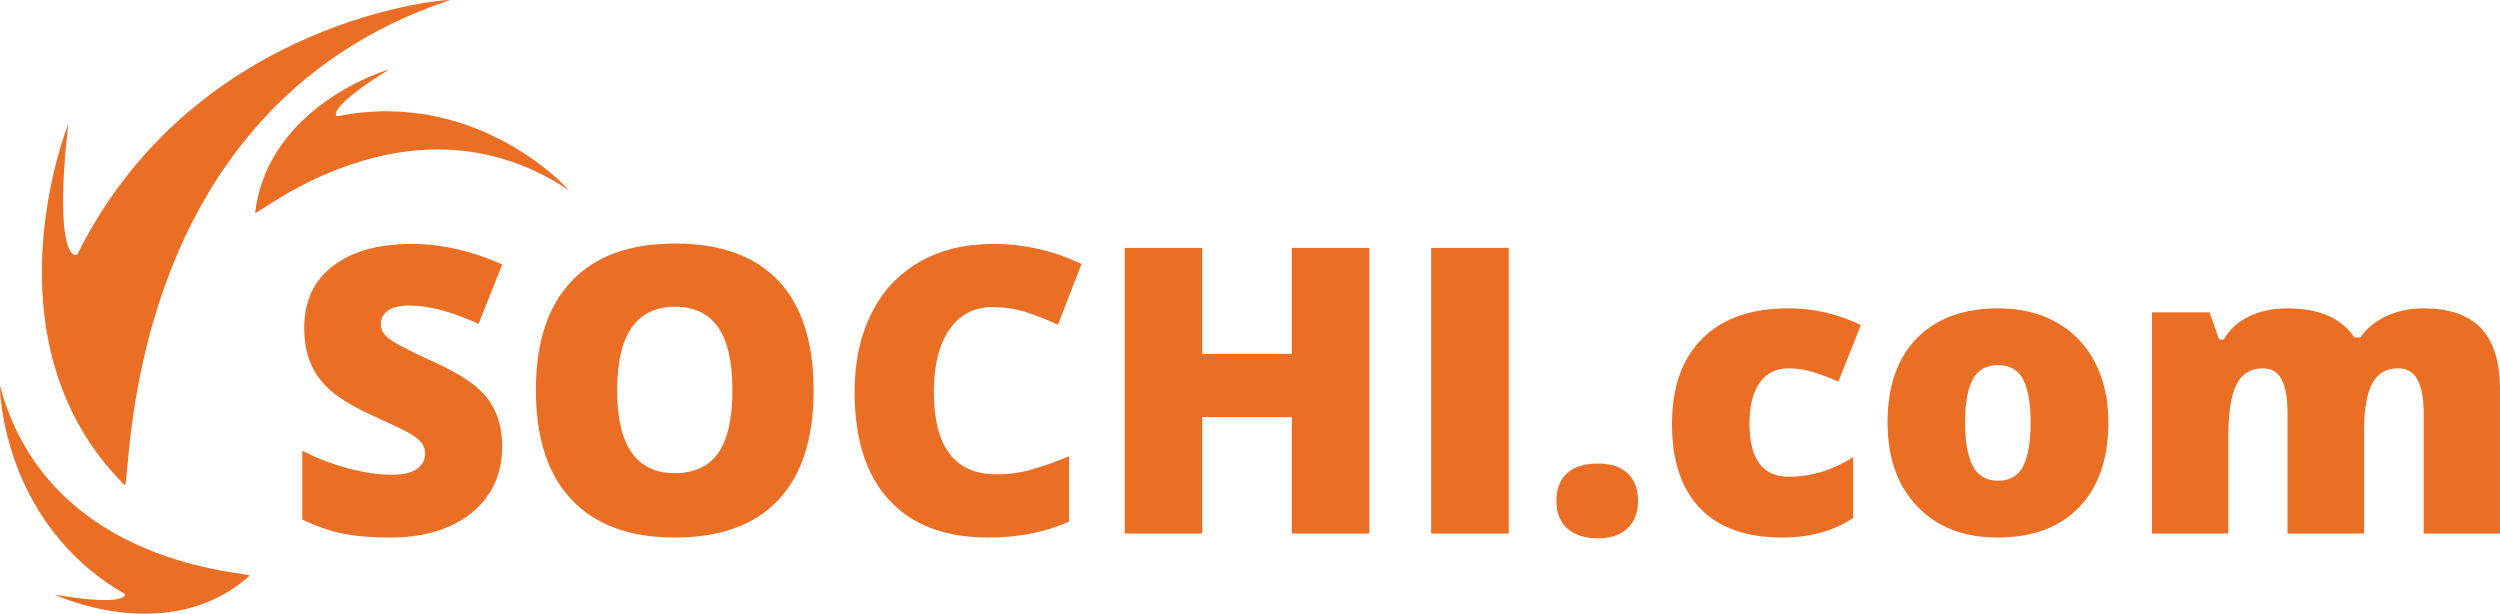 <?xml version="1.0" encoding="UTF-8"?>
<!DOCTYPE svg PUBLIC "-//W3C//DTD SVG 1.1//EN" "http://www.w3.org/Graphics/SVG/1.1/DTD/svg11.dtd">
<!-- Creator: CorelDRAW X6 -->
<svg xmlns="http://www.w3.org/2000/svg" xml:space="preserve" width="258.939mm" height="63.565mm" version="1.1" style="shape-rendering:geometricPrecision; text-rendering:geometricPrecision; image-rendering:optimizeQuality; fill-rule:evenodd; clip-rule:evenodd"
viewBox="0 0 2555704 627384"
 xmlns:xlink="http://www.w3.org/1999/xlink">
 <defs>
  <style type="text/css">
   <![CDATA[
    .fil0 {fill:#EB6E25;fill-rule:nonzero}
   ]]>
  </style>
 </defs>
 <g id="Слой_x0020_1">
  <path class="fil0" d="M513406 456830c0,18127 -4566,34213 -13768,48250 -9202,14038 -22422,24940 -39731,32777 -17309,7773 -37619,11655 -60859,11655 -19421,0 -35777,-1365 -48927,-4089 -13156,-2724 -26852,-7495 -41096,-14308l0 -70331c14991,7701 30665,13696 46886,18056 16221,4295 31147,6478 44709,6478 11720,0 20310,-2047 25757,-6065 5454,-4025 8178,-9273 8178,-15609 0,-4018 -1089,-7496 -3336,-10497 -2182,-2995 -5725,-5995 -10567,-9061 -4836,-3065 -17786,-9337 -38842,-18809 -19016,-8655 -33260,-17038 -42797,-25146 -9479,-8114 -16562,-17451 -21128,-27941 -4566,-10497 -6884,-22969 -6884,-37349 0,-26853 9744,-47838 29306,-62900 19557,-15062 46473,-22558 80686,-22558 30188,0 60994,6948 92412,20921l-24129 60789c-27322,-12474 -50839,-18739 -70666,-18739 -10226,0 -17721,1835 -22357,5448 -4701,3612 -7019,8113 -7019,13426 0,5725 3000,10901 8931,15403 5925,4495 21946,12743 48180,24740 25146,11308 42597,23510 52404,36460 9749,13013 14656,29299 14656,48997zm-443699 -329874c0,0 -89359,221944 57649,368955 7688,7687 -10147,-381585 332447,-495784 5765,-1923 -258306,15059 -380487,259423 -1923,3843 -24982,5765 -9609,-132593zm-13924 480897c0,0 116075,54844 199444,-19279 4360,-3876 -204717,-6562 -255115,-193665 -848,-3148 -55,138836 126997,211966 1999,1151 2303,13563 -71326,978zm342184 -537019c0,0 -123636,35704 -137191,146705 -709,5804 158286,-130768 320208,-23485 2725,1804 -91989,-104433 -236002,-75203 -2265,459 -10722,-8673 52985,-48017zm433765 328273c0,49133 -11990,86481 -36119,112039 -24058,25552 -59359,38366 -105832,38366 -45796,0 -80898,-12878 -105361,-38572 -24399,-25693 -36596,-63106 -36596,-112175 0,-48592 12132,-85734 36460,-111356 24257,-25622 59565,-38437 105902,-38437 46480,0 81646,12744 105633,38167 23987,25416 35913,62765 35913,111968zm-200833 -71c0,56429 19627,84646 58882,84646 19963,0 34825,-6883 44432,-20580 9678,-13703 14515,-35031 14515,-64067 0,-29164 -4907,-50704 -14721,-64600 -9743,-13903 -24398,-20857 -43820,-20857 -39525,0 -59288,28488 -59288,85457zm383473 -85045c-18738,0 -33395,7696 -43885,23034 -10567,15396 -15815,36595 -15815,63647 0,56158 21398,84234 64130,84234 12879,0 25423,-1771 37548,-5383 12068,-3613 24264,-7908 36530,-13014l0 66783c-24398,10838 -51927,16221 -82662,16221 -44097,0 -77827,-12814 -101343,-38366 -23510,-25558 -35231,-62494 -35231,-110815 0,-30188 5654,-56764 17039,-79662 11378,-22899 27734,-40484 49132,-52816 21398,-12338 46479,-18469 75373,-18469 31553,0 61676,6813 90435,20510l-24122 62089c-10773,-5113 -21604,-9337 -32371,-12814 -10773,-3477 -22357,-5178 -34760,-5178zm385521 231432l-79256 0 0 -118988 -91594 0 0 118988 -79256 0 0 -291950 79256 0 0 108356 91594 0 0 -108356 79256 0 0 291950zm63177 0l0 -291950 79256 0 0 291950 -79256 0zm127983 -33260c0,-12196 3612,-21668 10902,-28346 7225,-6613 17786,-9949 31624,-9949 13149,0 23304,3336 30322,9949 7091,6678 10632,16150 10632,28346 0,11997 -3677,21334 -10902,28083 -7289,6742 -17245,10084 -30052,10084 -13157,0 -23581,-3342 -31147,-9949 -7560,-6678 -11379,-16086 -11379,-28218zm230956 37349c-37007,0 -65012,-10020 -84163,-29989 -19080,-19962 -28624,-48656 -28624,-86069 0,-37548 10290,-66649 30942,-87299 20645,-20651 49951,-30941 88045,-30941 26241,0 50910,5725 74080,17174l-22963 57723c-9479,-4089 -18198,-7431 -26170,-9885 -7978,-2454 -16291,-3677 -24946,-3677 -12673,0 -22421,4906 -29370,14784 -6883,9814 -10361,23716 -10361,41708 0,36190 13356,54317 40144,54317 22898,0 44837,-6678 65830,-19969l0 62153c-20104,13291 -44226,19969 -72444,19969zm333318 -117629c0,37007 -9949,65836 -29847,86552 -19834,20716 -47703,31076 -83481,31076 -34348,0 -61677,-10561 -81916,-31759 -20309,-21192 -30464,-49815 -30464,-85869 0,-36936 9949,-65560 29847,-86005 19905,-20439 47774,-30664 83693,-30664 22216,0 41843,4700 58876,14173 17038,9472 30194,23033 39461,40691 9202,17579 13832,38230 13832,61805zm-146452 -135c0,19421 2589,34283 7773,44438 5177,10148 13903,15262 26169,15262 12061,0 20581,-5114 25623,-15262 4970,-10155 7424,-25017 7424,-44438 0,-19286 -2518,-33872 -7560,-43685 -5042,-9878 -13702,-14785 -25899,-14785 -11997,0 -20581,4907 -25757,14650 -5184,9814 -7773,24399 -7773,43820zm468796 113675l0 -122941c0,-15332 -2112,-26781 -6336,-34482 -4153,-7630 -10767,-11449 -19834,-11449 -11990,0 -20780,5113 -26369,15403 -5589,10219 -8384,26234 -8384,48044l0 105426 -78232 0 0 -122941c0,-15332 -2048,-26781 -6002,-34482 -4018,-7630 -10426,-11449 -19350,-11449 -12267,0 -21199,5454 -26788,16355 -5583,10902 -8378,28759 -8378,53499l0 99019 -78033 0 0 -226119 58882 0 9744 27876 4636 0c5995,-10432 14650,-18332 26035,-23786 11378,-5454 24327,-8178 38842,-8178 32578,0 55476,9885 68696,29711l6201 0c6336,-9267 15268,-16556 26647,-21804 11378,-5249 23923,-7908 37619,-7908 26710,0 46479,6883 59288,20580 12743,13697 19151,34555 19151,62495l0 147134 -78032 0z"/>
 </g>
</svg>
